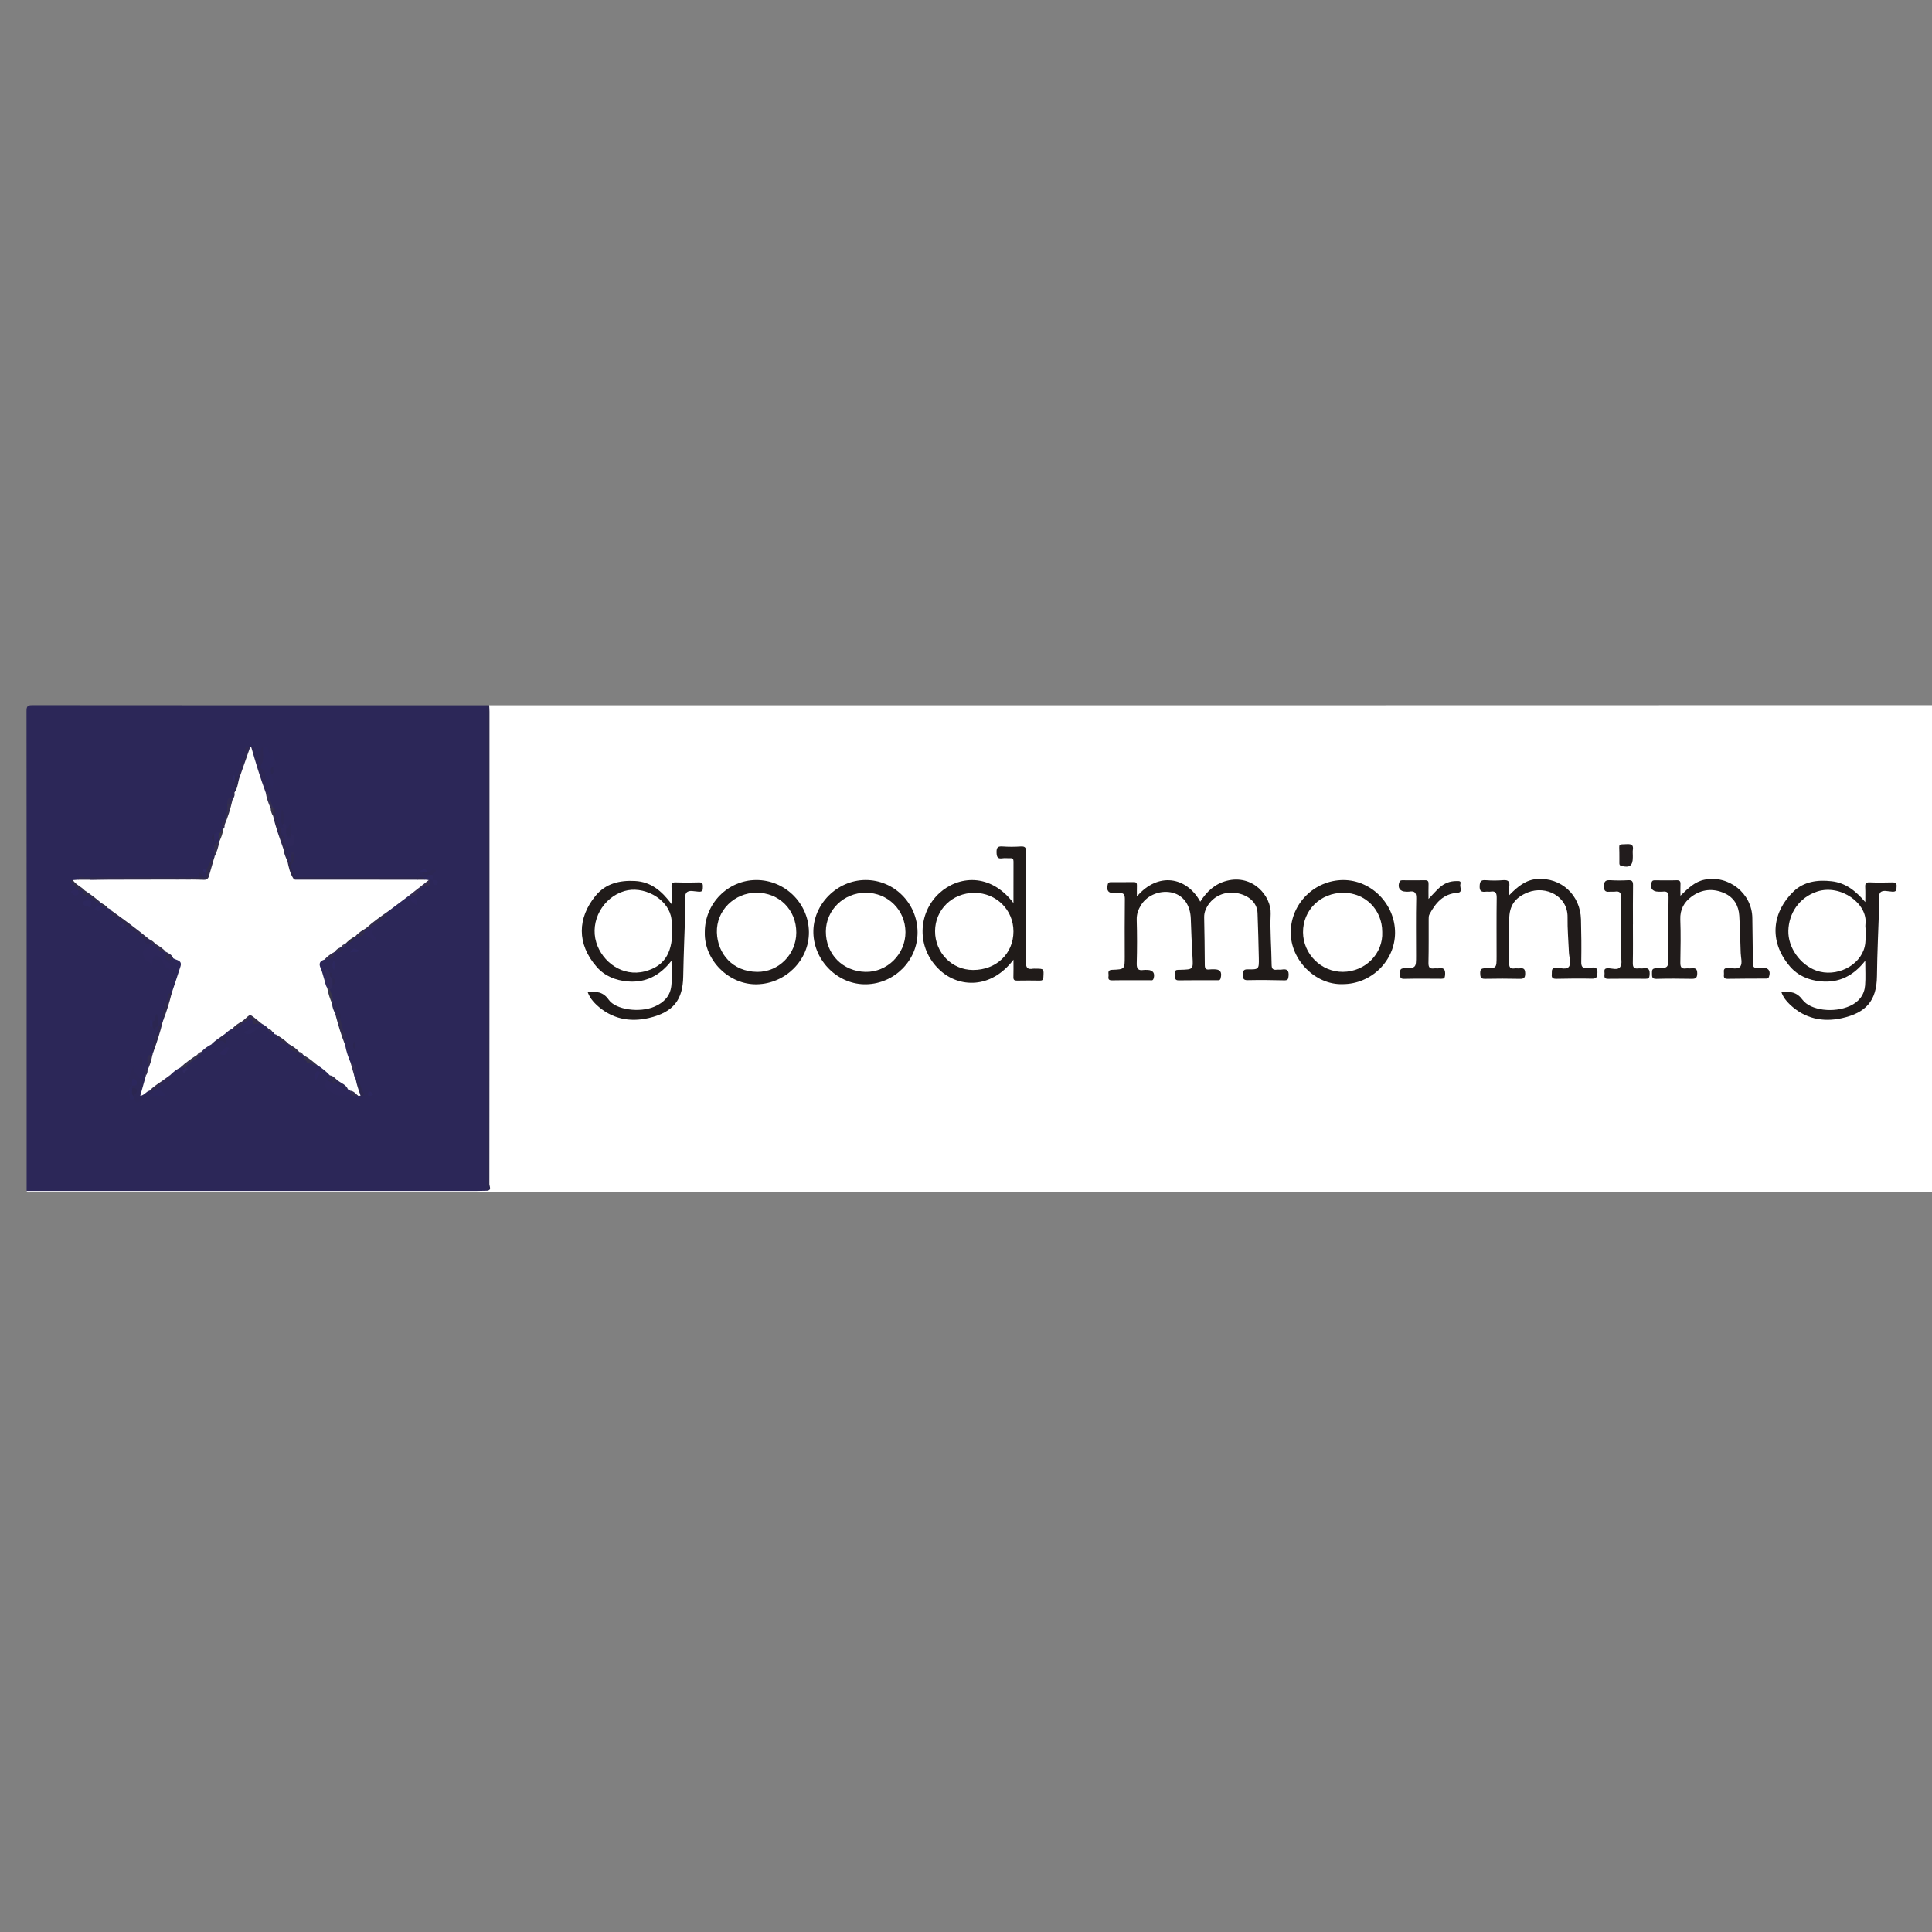 <?xml version="1.0" encoding="iso-8859-1"?>
<!-- Generator: Adobe Illustrator 16.0.3, SVG Export Plug-In . SVG Version: 6.00 Build 0)  -->
<!DOCTYPE svg PUBLIC "-//W3C//DTD SVG 1.1//EN" "http://www.w3.org/Graphics/SVG/1.1/DTD/svg11.dtd">
<svg version="1.1" id="Ebene_1" xmlns="http://www.w3.org/2000/svg" xmlns:xlink="http://www.w3.org/1999/xlink" x="0px" y="0px"
	 width="1000px" height="1000px" viewBox="0 0 1000 1000" style="enable-background:new 0 0 1000 1000;" xml:space="preserve">
<rect x="0" y="0" width="1000" height="1000" fill="#808080" stroke="none"/>
<g>
	<g>
		<path style="fill-rule:evenodd;clip-rule:evenodd;fill:#FFFFFF;" d="M253.211,365.05c254.349,0,508.698,0.006,763.046-0.079
			c2.782-0.001,3.189,0.666,3.188,3.278c-0.084,82.012-0.082,164.024-0.005,246.037c0.003,2.396-0.489,2.891-2.89,2.891
			c-333.369-0.067-666.737-0.063-1000.106-0.104c-0.861,0-2.061,0.748-2.659-0.626c1.711-1.431,3.78-1.065,5.738-1.067
			c24.7-0.025,49.399-0.016,74.1-0.017c50.618,0,101.236,0.002,151.854-0.006c1.877,0,3.77,0.16,5.609-0.353
			c1.003-0.406,1.128-1.277,1.159-2.191c0.044-1.329,0.026-2.659,0.026-3.988c0.001-79.337-0.003-158.673,0.021-238.01
			C252.293,368.87,251.795,366.792,253.211,365.05z"/>
		<path style="fill-rule:evenodd;clip-rule:evenodd;fill:#2C2758;" d="M251.874,616.341c-1.661,0.035-3.321,0.102-4.981,0.102
			c-77.703,0.006-155.405,0.005-233.108,0.005c0-82.802,0.013-165.603-0.063-248.405c-0.002-2.494,0.562-3.058,3.055-3.055
			c78.368,0.076,156.736,0.063,235.104,0.063c0.918,1.161,0.651,2.539,0.651,3.844c0.013,81.205,0.013,162.41-0.002,243.615
			C252.53,613.808,252.839,615.193,251.874,616.341z"/>
		<path style="fill-rule:evenodd;clip-rule:evenodd;fill:#2C2851;" d="M251.874,616.341c0.002-83.764,0.005-167.527,0.007-251.291
			c0.443,0,0.887,0,1.33,0c0.05,1.103,0.145,2.206,0.145,3.309c0.007,81.516,0.013,163.031-0.062,244.547
			C253.294,614.03,254.726,616.217,251.874,616.341z"/>
		<path style="fill-rule:evenodd;clip-rule:evenodd;fill:#201B19;" d="M588.457,464.018c10.951-12.846,25.717-10.214,32.807,2.699
			c3.342-5.286,7.587-9.258,13.739-10.822c13.53-3.439,23.108,7.997,22.7,17.205c-0.386,8.719,0.397,17.486,0.492,26.233
			c0.023,2.082,0.648,2.819,2.651,2.576c0.874-0.106,1.79,0.078,2.652-0.072c2.744-0.477,3.725,0.51,3.463,3.342
			c-0.153,1.654-0.414,2.276-2.224,2.234c-6.312-0.148-12.63-0.227-18.939-0.089c-2.336,0.051-2.463-1.005-2.359-2.786
			c0.093-1.603-0.188-2.872,2.352-2.813c5.804,0.137,5.888-0.055,5.78-5.83c-0.146-7.752-0.385-15.502-0.664-23.25
			c-0.173-4.783-3.554-8.446-9.02-9.996c-7.571-2.146-15.058,1.354-17.901,8.332c-0.512,1.257-0.731,2.52-0.708,3.87
			c0.142,8.196,0.318,16.393,0.328,24.589c0.002,1.923,0.591,2.597,2.439,2.339c0.764-0.106,1.548-0.073,2.322-0.081
			c3.269-0.032,4.245,1.397,3.427,4.666c-0.288,1.149-0.99,0.995-1.725,0.997c-6.647,0.013-13.296-0.062-19.941,0.054
			c-1.942,0.034-1.985-1.054-1.725-2.272c0.242-1.13-1.19-3.188,1.509-3.169c0.332,0.002,0.665-0.001,0.997-0.01
			c6.783-0.188,6.715-0.185,6.327-6.835c-0.38-6.521-0.662-13.049-0.877-19.578c-0.226-6.878-3.594-11.874-9.217-13.415
			c-6.098-1.67-13.145,0.94-16.486,6.234c-1.469,2.328-2.377,4.773-2.289,7.728c0.225,7.527,0.217,15.07,0.007,22.598
			c-0.081,2.874,0.895,3.762,3.551,3.353c0.65-0.1,1.328-0.02,1.992-0.018c2.91,0.007,4.081,1.791,3.135,4.55
			c-0.392,1.141-1.208,0.771-1.883,0.774c-6.536,0.031-13.074-0.062-19.609,0.061c-2.619,0.049-1.646-1.722-1.77-2.926
			c-0.139-1.333-0.285-2.452,1.865-2.527c6.536-0.226,6.521-0.346,6.515-6.854c-0.01-9.861-0.076-19.722,0.054-29.581
			c0.031-2.403-0.503-3.581-3.088-3.172c-0.756,0.12-1.547,0.024-2.323,0.024c-3.224-0.002-4.309-1.588-3.399-4.753
			c0.307-1.069,1.026-1.008,1.776-1.012c3.878-0.021,7.756,0.023,11.633-0.041c1.359-0.022,1.696,0.586,1.649,1.799
			C588.408,460,588.457,461.634,588.457,464.018z"/>
		<path style="fill-rule:evenodd;clip-rule:evenodd;fill:#201B19;" d="M524.569,496.749c-11.657,15.31-28.2,14.485-38.026,5.466
			c-12.489-11.465-11.426-29.675-0.409-39.854c9.729-8.99,26.364-10.814,38.433,5.052c0-7.403-0.021-14.443,0.02-21.483
			c0.008-1.286-0.439-1.791-1.727-1.719c-1.324,0.073-2.683-0.154-3.979,0.047c-2.61,0.405-3.005-0.734-3.062-3.102
			c-0.061-2.563,0.711-3.205,3.147-3.028c3.085,0.224,6.209,0.216,9.295,0.003c2.409-0.167,2.912,0.709,2.901,2.98
			c-0.092,18.936,0.025,37.874-0.144,56.809c-0.027,3.032,0.847,3.972,3.66,3.482c0.431-0.075,0.885-0.009,1.327-0.009
			c4.394,0.002,4.312-0.003,4.058,4.357c-0.088,1.502-0.639,1.833-1.997,1.808c-3.874-0.071-7.752-0.085-11.627-0.007
			c-1.42,0.028-1.953-0.379-1.899-1.855C524.642,502.937,524.569,500.17,524.569,496.749z"/>
		<path style="fill-rule:evenodd;clip-rule:evenodd;fill:#201B1A;" d="M922.075,513.588c4.567-0.574,7.942-0.118,10.913,3.891
			c4.045,5.459,16.173,7.055,24.659,3.141c4.519-2.083,7.352-5.647,7.742-10.648c0.308-3.936,0.063-7.914,0.063-12.693
			c-6.144,7.831-13.607,11.534-22.909,10.679c-6.295-0.578-12.008-2.937-16.152-7.822c-11.391-13.43-8.675-28.467,1.908-38.67
			c5.394-5.199,12.446-6.157,19.752-5.326c7.402,0.841,12.571,5.134,17.422,10.778c0-2.572,0.099-5.15-0.034-7.716
			c-0.091-1.763,0.265-2.575,2.288-2.49c3.871,0.163,7.754,0.123,11.628,0.018c1.641-0.044,2.472,0.245,2.319,2.136
			c-0.121,1.488,0.173,2.796-2.144,2.683c-2.152-0.106-5.1-1.082-6.304,0.458c-1.109,1.417-0.48,4.22-0.555,6.415
			c-0.415,12.282-1.019,24.563-1.158,36.849c-0.146,12.827-5.748,18.949-18.106,21.725c-9.963,2.236-19.242,0.234-26.919-7.028
			C924.669,518.245,923.085,516.323,922.075,513.588z"/>
		<path style="fill-rule:evenodd;clip-rule:evenodd;fill:#201B1A;" d="M304.214,513.593c4.554-0.597,7.984-0.237,10.872,3.879
			c3.624,5.165,16.014,6.88,23.746,3.515c4.876-2.122,8.055-5.493,8.646-10.692c0.455-4.005,0.091-8.103,0.091-13.038
			c-6.105,7.84-13.516,11.501-22.713,10.72c-6.173-0.525-11.852-2.775-15.986-7.497c-10.453-11.938-9.949-25.384-0.619-36.801
			c5.206-6.371,12.444-8.112,20.467-7.676c8.131,0.441,13.693,4.991,18.896,11.981c0-3.759,0.089-6.375-0.033-8.981
			c-0.077-1.668,0.323-2.349,2.167-2.282c3.983,0.144,7.979,0.151,11.962-0.003c1.965-0.076,2.139,0.859,2.086,2.383
			c-0.049,1.398,0.105,2.532-2.024,2.456c-2.234-0.082-5.246-1.146-6.547,0.617c-1.083,1.468-0.35,4.275-0.423,6.489
			c-0.402,12.285-0.944,24.567-1.168,36.855c-0.214,11.801-4.917,18.369-17.754,21.383c-10.084,2.367-19.442,0.402-27.247-6.911
			C306.795,518.266,305.265,516.312,304.214,513.593z"/>
		<path style="fill-rule:evenodd;clip-rule:evenodd;fill:#201B1A;" d="M781.157,463.379c4.367-4.474,8.583-8.015,14.574-8.402
			c12.358-0.801,22.237,8.244,22.581,20.897c0.199,7.306,0.267,14.621,0.144,21.927c-0.041,2.457,0.548,3.496,3.069,3.075
			c0.756-0.126,1.55-0.007,2.321-0.069c1.907-0.152,3.114,0.142,2.987,2.617c-0.105,2.089-0.33,3.207-2.863,3.145
			c-6.087-0.149-12.184-0.062-18.273,0.063c-1.803,0.036-2.729-0.354-2.491-2.347c0.181-1.51-0.599-3.306,2.231-3.323
			c2.326-0.015,5.613,1.193,6.794-0.827c1.023-1.753-0.049-4.719-0.157-7.15c-0.268-6.083-0.794-12.17-0.708-18.249
			c0.155-10.853-11.227-16.531-20.556-12.824c-6.753,2.682-9.632,6.926-9.644,14.073c-0.013,7.422,0.062,14.844-0.049,22.264
			c-0.032,2.182,0.412,3.381,2.876,2.999c0.864-0.134,1.783,0.097,2.65-0.027c2.161-0.308,2.789,0.51,2.795,2.696
			c0.007,2.247-0.74,2.778-2.86,2.73c-5.979-0.135-11.964-0.143-17.942-0.014c-2.237,0.048-2.438-0.969-2.486-2.806
			c-0.053-2.011,0.49-2.652,2.589-2.645c5.889,0.023,5.89-0.083,5.89-6.118c0-10.08-0.082-20.161,0.056-30.24
			c0.033-2.511-0.478-3.778-3.221-3.307c-0.753,0.129-1.556-0.062-2.321,0.022c-2.172,0.238-3.382-0.046-3.281-2.877
			c0.088-2.522,0.727-3.246,3.189-3.065c2.974,0.219,5.994,0.243,8.962-0.017c2.77-0.242,3.515,0.84,3.174,3.367
			C781.016,460.209,781.157,461.511,781.157,463.379z"/>
		<path style="fill-rule:evenodd;clip-rule:evenodd;fill:#201B1A;" d="M869.794,463.632c4.06-3.904,7.412-7.267,12.472-8.294
			c12.5-2.538,24.627,7.11,24.739,19.852c0.067,7.647,0.271,15.293,0.225,22.939c-0.013,2.143,0.422,3.139,2.715,2.729
			c0.751-0.135,1.548-0.025,2.323-0.023c3.13,0.006,4.357,1.793,3.355,4.725c-0.354,1.035-1.105,0.941-1.845,0.946
			c-6.539,0.046-13.079,0.005-19.616,0.134c-2.185,0.044-1.917-1.304-1.842-2.605c0.073-1.27-0.688-2.919,1.805-3.006
			c2.328-0.081,5.507,1.044,6.768-0.926c1.045-1.631,0.175-4.509,0.095-6.833c-0.218-6.419-0.365-12.843-0.734-19.253
			c-0.301-5.22-2.754-9.427-7.513-11.613c-5.914-2.718-11.896-2.234-17.207,1.703c-3.876,2.873-6.011,6.676-5.813,11.843
			c0.283,7.415,0.139,14.851,0.021,22.275c-0.035,2.233,0.505,3.369,2.932,3.032c0.87-0.121,1.779,0.058,2.656-0.035
			c2.017-0.215,3.193-0.005,3.16,2.664c-0.033,2.582-1.095,2.789-3.168,2.752c-5.983-0.106-11.974-0.155-17.954,0.024
			c-2.479,0.074-2.257-1.267-2.299-2.894c-0.042-1.63,0.034-2.568,2.205-2.585c6.304-0.049,6.306-0.174,6.306-6.492
			c0.002-10.086-0.086-20.173,0.06-30.258c0.035-2.434-0.756-3.203-3.02-2.916c-0.763,0.097-1.549,0.017-2.324,0.016
			c-3.115-0.006-4.503-2.095-3.38-4.977c0.384-0.984,1.123-0.903,1.885-0.903c3.658,0.001,7.318,0.102,10.972-0.022
			c1.683-0.058,2.129,0.565,2.044,2.103C869.722,459.459,869.794,461.193,869.794,463.632z"/>
		<path style="fill-rule:evenodd;clip-rule:evenodd;fill:#201B19;" d="M694.895,509.388c-13.971,0.436-26.873-12.415-26.814-26.824
			c0.062-14.904,12.331-26.976,27.139-27.043c14.591-0.066,26.908,12.501,26.861,27.298
			C722.035,497.377,709.739,509.393,694.895,509.388z"/>
		<path style="fill-rule:evenodd;clip-rule:evenodd;fill:#201B1A;" d="M364.808,482.558c-0.063-14.832,11.896-26.987,26.61-27.049
			c14.854-0.063,27.143,12.055,27.285,26.902c0.14,14.601-12.142,26.696-26.83,27.048
			C377.279,509.811,364.397,496.908,364.808,482.558z"/>
		<path style="fill-rule:evenodd;clip-rule:evenodd;fill:#201B1A;" d="M474.928,482.535c0.067,14.617-11.955,26.564-26.485,26.92
			c-14.505,0.356-27.134-11.909-27.441-26.65c-0.304-14.621,12.154-27.214,26.904-27.303
			C462.743,455.413,474.859,467.534,474.928,482.535z"/>
		<path style="fill-rule:evenodd;clip-rule:evenodd;fill:#211C1B;" d="M739.394,465.29c2.245-2.336,3.816-4.129,5.556-5.742
			c2.488-2.308,5.477-3.53,8.912-3.499c1.06,0.01,2.581-0.252,2.025,1.568c-0.467,1.526,1.516,4.272-1.527,4.492
			c-7.368,0.531-11.264,5.229-14.44,11.088c-0.473,0.873-0.438,1.669-0.441,2.527c-0.024,7.536,0.068,15.075-0.109,22.607
			c-0.057,2.391,0.68,3.222,2.971,2.91c0.76-0.104,1.568,0.104,2.318-0.031c3.009-0.542,3.51,0.962,3.313,3.55
			c-0.113,1.491-0.567,1.855-1.955,1.846c-6.428-0.046-12.857-0.098-19.282,0.046c-2.411,0.054-1.946-1.4-2.012-2.805
			c-0.071-1.539-0.151-2.628,2.099-2.672c6.146-0.118,6.141-0.25,6.14-6.566c-0.001-9.864-0.138-19.731,0.084-29.59
			c0.068-3.031-0.855-3.984-3.681-3.502c-0.539,0.092-1.106,0.009-1.661,0.008c-3.1-0.002-4.505-2.14-3.358-4.987
			c0.398-0.991,1.157-0.898,1.903-0.9c3.769-0.01,7.538,0.077,11.304-0.013c1.516-0.036,1.906,0.56,1.862,1.936
			C739.342,459.834,739.394,462.112,739.394,465.29z"/>
		<path style="fill-rule:evenodd;clip-rule:evenodd;fill:#211C1A;" d="M845.197,478.482c0,6.647,0.085,13.295-0.05,19.939
			c-0.043,2.164,0.544,3.109,2.771,2.831c0.872-0.109,1.795,0.121,2.651-0.037c3.054-0.564,3.443,1.027,3.259,3.544
			c-0.108,1.478-0.597,1.86-1.978,1.851c-6.536-0.043-13.073-0.052-19.608,0.023c-2.252,0.026-1.759-1.505-1.723-2.727
			c0.034-1.149-0.689-2.698,1.66-2.733c2.158-0.032,5.035,1.13,6.327-0.532c1.396-1.794,0.46-4.691,0.472-7.102
			c0.049-9.638-0.063-19.277,0.078-28.913c0.037-2.491-0.668-3.491-3.162-3.113c-0.758,0.115-1.553-0.032-2.322,0.033
			c-2.06,0.172-3.423,0.114-3.387-2.804c0.035-2.855,1.125-3.265,3.509-3.132c2.982,0.166,5.988,0.171,8.969-0.007
			c2.082-0.125,2.633,0.581,2.599,2.607c-0.117,6.755-0.045,13.514-0.045,20.272C845.21,478.482,845.203,478.482,845.197,478.482z"
			/>
		<path style="fill-rule:evenodd;clip-rule:evenodd;fill:#221C1D;" d="M845.143,442.808c-0.001,0.331-0.001,0.661-0.001,0.992
			c-0.001,4.295-1.678,5.502-5.909,4.397c-1.042-0.272-1.068-0.833-1.05-1.669c0.039-1.763-0.027-3.527-0.009-5.29
			c0.044-4.458-1.018-4.162,4.121-4.306c2.313-0.065,3.225,0.568,2.873,2.904C845.021,440.806,845.143,441.816,845.143,442.808z"/>
		<path style="fill-rule:evenodd;clip-rule:evenodd;fill:#FFFFFF;" d="M78.905,545.93c0.174-0.119,0.213-0.273,0.117-0.462
			c1.038-5.824,2.91-11.39,5.236-16.813l0.165-0.123l-0.044-0.201c0.849-4.986,2.187-9.819,4.497-14.349
			c1.52-4.573,3.106-9.127,4.537-13.729c1.033-3.319-2.12-3.166-3.759-4.247c-1.491-0.606-2.518-1.89-3.901-2.654
			c-0.25-0.151-0.482-0.324-0.708-0.506c-1.542-1.314-3.181-2.498-4.836-3.662c-0.911-0.706-1.753-1.503-2.768-2.075
			c-0.378-0.246-0.73-0.523-1.078-0.81c-4.959-3.974-10.025-7.804-15.156-11.552c-1.313-0.959-2.775-1.823-3.521-3.396
			c-0.396-0.739-1.082-1.059-1.84-1.276c-1.34-0.646-2.53-1.487-3.455-2.671l0.031,0.033c-3.206-1.792-6.115-4-8.907-6.37
			c-2.079-1.676-5.067-2.4-5.772-5.514c0.881-0.063,1.762-0.126,2.643-0.189c2.01-0.984,4.159-0.338,6.238-0.528
			c17.156,0.001,34.311,0,51.46,0c2.317,0.092,4.64-0.217,6.953-0.094c1.735,0.092,2.282-0.708,2.625-2.24
			c0.697-3.113,1.688-6.145,3.333-8.917l-0.028,0.049c0.454-2.826,0.737-5.707,2.574-8.092l0.022-0.063
			c0.148-2.244,0.901-4.328,1.694-6.401c0.317-0.773,0.254-1.622,0.476-2.414c2.25-3.807,2.336-8.297,3.881-12.328
			c0.932-1.254,1.239-2.725,1.46-4.227c1.669-2.666,0.897-6.042,2.537-8.716c1.603-3.737,2.585-7.685,3.873-11.527
			c0.46-1.373,0.582-2.826,2.121-3.494c0.107,0.133,0.224,0.144,0.353,0.031c2.096,2.289,2.081,5.439,3.189,8.133
			c2.05,4.983,3.346,10.27,4.94,15.435c0.713,2.756,1.18,5.591,2.551,8.142c0.481,1.432,0.981,2.857,1.408,4.309
			c0.408,3.423,2.028,6.466,3.068,9.689c0.778,2.413,1.615,4.806,2.218,7.271c-0.053,2.301,1.367,4.113,2.063,6.167
			c0.492,2.571,1.546,4.987,2.086,7.542c0.211,1,0.797,1.51,1.757,1.692c21.009,0.125,42.012,0.018,63.013,0.054
			c1.249,0.069,2.546-0.21,3.703,0.52c0.229,0,0.458-0.001,0.687-0.002c0.465-0.198,0.929-0.3,1.382,0.029
			c0.156,0.459,0.1,0.95-0.292,1.188c-3.436,2.09-6.102,5.282-9.87,6.893c-3.509,2.643-7.017,5.286-10.525,7.928
			c-3.378,3.599-7.473,6.335-11.287,9.412c-0.24,0.198-0.501,0.364-0.777,0.506c-2.045,0.7-3.107,3.002-5.392,3.31l0.044-0.051
			c-1.399,1.86-3.441,2.885-5.332,4.107l0.036-0.064c-0.308,0.835-1.368,0.903-1.722,1.693c-0.22,0.382-0.531,0.674-0.887,0.927
			c-0.845,0.609-1.804,0.999-2.744,1.424l0.038-0.034c-1.271,2.049-3.278,3.126-5.383,4.076c-2.378,0.688-3.065,2.025-1.966,4.382
			c0.726,1.559,1.085,3.288,1.608,4.94c1.893,1.297,1.707,3.523,2.404,5.356c0.462,2.78,1.408,5.403,2.58,7.954
			c0.071,1.9,1.147,3.49,1.637,5.262c1.505,5.441,3.39,10.778,4.461,16.338c0.532,3.124,1.554,6.097,2.778,9.007
			c1.888,2.095,2.028,4.68,2.053,7.298c0.21,0.442,0.421,0.886,0.632,1.328c1.993,2.522,2.255,5.561,2.559,8.586
			c-0.421,0.022-0.841,0.045-1.262,0.068c-1.455-0.654-2.88-1.36-4.178-2.3c-0.641-0.045-1.125-0.382-1.558-0.818
			c-1.515-1.723-3.501-2.872-5.253-4.305c-1.337-0.936-2.616-1.941-3.691-3.182c-1.933-2.093-4.142-3.846-6.562-5.338
			c-2.455-0.986-4.485-2.658-6.653-4.107c-0.359-0.241-0.691-0.517-1.013-0.805c-0.524-0.478-1.101-0.885-1.709-1.251
			c-0.249-0.154-0.472-0.339-0.677-0.545c-1.501-1.381-3.273-2.46-4.547-4.092l0.027,0.034c-2.691-1.124-4.749-3.095-6.788-5.089
			c-1.111,0.089-1.051-1.318-1.938-1.517c-0.832-0.3-1.626-0.649-2.006-1.539c-0.92-1.045-2.032-1.828-3.291-2.41
			c-0.947-0.571-2.157-0.744-2.926-1.524c-2.306-2.339-4.402-1.949-6.468,0.27c-0.239,0.198-0.502,0.358-0.779,0.497
			c-2.002,0.781-3.168,2.871-5.326,3.409c-1.557,0.522-2.643,1.713-3.861,2.717c-1.725,2.469-4.241,3.909-6.826,5.262
			c-1.962,0.951-3.658,2.267-5.195,3.799c-0.333,0.919-1.474,1.036-1.872,1.891c-3.023,2.045-5.613,4.708-8.964,6.281
			c-1.96,0.936-3.632,2.263-5.154,3.792c-0.769,1.609-2.264,2.447-3.629,3.426c-2.634,1.417-4.625,3.665-6.994,5.427
			c-1.543,0.978-3.339,3.037-4.835,2.035c-1.757-1.176,0.091-3.374,0.472-5.091c0.423-1.906,0.949-3.807,1.772-5.599
			c0.695-0.732,0.48-1.943,1.353-2.583l-0.013,0.019C77.307,551.336,76.661,548.171,78.905,545.93z"/>
		<path style="fill-rule:evenodd;clip-rule:evenodd;fill:#2C275A;" d="M140.158,400.952c1.048,1.981,2.016,3.972,0.775,6.576
			c-1.012-1.179-0.955-2.76-2.397-3.271c-1.1,0.686,0.996,2.009-0.383,2.694c-1.851-0.365-1.483-1.949-1.562-3.126
			c-0.119-1.797-0.326-3.488-1.584-4.899c-0.695-0.779-1.194-1.876-0.702-2.738c1.771-3.101,0.783-6.661,1.847-9.853
			c0.84,0.075,2.015-0.318,2.377,0.606c0.522,1.333-0.123,3.577,2.625,2.599c0.108,0.625,0.295,1.248,0.31,1.875
			c0.042,1.852,0.015,3.706,0.016,5.559C140.24,398.034,141.362,399.879,140.158,400.952z"/>
		<path style="fill-rule:evenodd;clip-rule:evenodd;fill:#2D275A;" d="M85.619,496.059c0.055,0.749-0.123,1.71,0.892,1.886
			c2.408,0.417,1.749,2.026,1.522,3.767c-1.739-0.581-3.078-1.739-3.514-3.154c-0.653-2.119-1.908-3.973-3.805-3.875
			c-1.964,0.102-1.627,2.708-2.236,5.233c-0.712-2.5-2.931-2.321-3.588-3.763c-0.909-1.993-1.863-4.225,1-5.695
			c0.721-0.371,1.785-0.495,1.747-1.692c0.333-0.4,0.775-0.53,1.275-0.511c0.307,0.069,0.592,0.195,0.853,0.374
			c1.982,1.355,3.528,3.367,5.994,4.001l-0.034-0.032C86.396,493.772,86.688,494.937,85.619,496.059z"/>
		<path style="fill-rule:evenodd;clip-rule:evenodd;fill:#2C2756;" d="M75.565,556.584c-0.979,3.486-1.959,6.974-2.997,10.665
			c2.115-0.339,3.053-2.265,4.8-2.744c0.465-0.167,0.932-0.325,1.44-0.25c2.5,2.136-0.667,2.031-1.178,2.978
			c-2.896-0.872-3.641,2.219-5.609,3.128c-1.674,0.773-1.883-0.145-2.372-1.136c-0.567-0.567-1.074-1.162-0.944-2.052
			c0.768-1.471,1.665-2.959-0.611-3.964c-0.183-0.479-0.15-0.919,0.229-1.298l-0.002,0.002c0.312-0.3,0.652-0.571,0.957-0.878
			c0.305-0.309,0.609-0.768,0.092-1.028c-0.4-0.202-0.69,0.381-1.054,0.572c-2.429-0.795-1.532-3.011-1.106-4.135
			c0.588-1.555,1.054-3.171,1.912-4.945c-0.415,3.427,1.873,5.253,4.044,7.368c0.892-0.64,0.222-2.604,1.786-2.945
			C75.256,556.05,75.46,556.271,75.565,556.584z"/>
		<path style="fill-rule:evenodd;clip-rule:evenodd;fill:#302B4C;" d="M110.995,443.586c-0.956,3.326-1.903,6.655-2.872,9.977
			c-0.388,1.329-1.269,1.91-2.688,1.84c-2.18-0.107-4.366-0.106-6.55-0.15c-17.5-0.092-35-0.292-52.499,0.1
			c-2,0.004-4,0.008-5.999,0.012c0.685-2.066,2.432-1.149,3.68-1.153c19.609-0.065,39.218-0.052,58.827-0.056
			c0.893-0.646,1.784-0.497,2.674,0.008c1.381-0.063,1.338-1.043,1.303-2.02c-0.448-0.657-0.545-1.312,0.022-1.958
			c0.896-1.847,1.855-3.666,2.653-5.553C109.861,443.89,110.256,443.584,110.995,443.586z"/>
		<path style="fill-rule:evenodd;clip-rule:evenodd;fill:#2D274C;" d="M219.955,455.357c-1.118-0.001-2.236-0.003-3.354-0.005
			c-1.414-0.388-2.858-0.183-4.286-0.185c-18.897-0.016-37.795-0.007-56.692-0.02c-1.207-0.001-2.432,0.185-3.622-0.193
			c-1.916-2.816-2.561-6.075-3.249-9.318c-0.336-0.602-0.403-1.157,0.279-1.579c1.125,0.071,1.214,1.184,1.809,1.791
			c0.356,0.564-0.035,1.115-0.036,1.674c-0.313,2.178,1.379,3.789,1.666,5.873c0.188,1.369,2.087,0.743,3.212,0.745
			c20.313,0.039,40.625,0.019,60.938,0.068C217.777,454.211,219.391,453.417,219.955,455.357z"/>
		<path style="fill-rule:evenodd;clip-rule:evenodd;fill:#2D2754;" d="M136.152,386.334c-0.363,3.315,0.956,6.823-1.157,9.954
			c-0.2,0.296-0.181,1.128,0.012,1.242c3.676,2.158,1.951,5.921,2.726,8.927c0.048,0.188,0.275,0.33,0.419,0.493
			c0.634,1.03,0.743,2.163,0.66,3.334c-0.426,0.381-0.849,0.384-1.268-0.012c-2.9-7.838-5.302-15.834-7.587-23.868
			c1.543-0.237,2.403,0.369,2.19,1.982c-0.281,2.125,0.642,3.554,2.38,4.596C135.628,390.902,133.852,388.121,136.152,386.334z"/>
		<path style="fill-rule:evenodd;clip-rule:evenodd;fill:#2D275A;" d="M180.093,563.831c0.431,0.246,0.862,0.493,1.292,0.739
			c0.165,0.16,0.211,0.312,0.142,0.454c-0.068,0.137-0.132,0.206-0.193,0.206c-1.558,2.356-3.746,1.883-6.123,1.718
			c-2.507-0.174-3.789-2.089-5.712-3.04c-2.306-1.14-0.229-3.373-1.03-4.933c0.316,0.091,0.632,0.183,0.948,0.273
			c1.103-0.793,1.909,0.36,2.882,0.43c0.444,0.058,0.885,0.13,1.324,0.222C176.205,560.511,177.247,563.651,180.093,563.831z"/>
		<path style="fill-rule:evenodd;clip-rule:evenodd;fill:#2F294D;" d="M57.686,471.353c6.588,4.688,13.102,9.473,19.33,14.636
			c-0.566,2.063-1.35,0.392-2.052,0.119c-0.33-0.017-0.857,0.092-0.96-0.07c-2.365-3.703-6.869-4.77-9.688-7.897l-0.013-0.012
			c-1.523-1.172-2.891-2.892-4.608-3.378C57.518,474.134,57.673,472.875,57.686,471.353z"/>
		<path style="fill-rule:evenodd;clip-rule:evenodd;fill:#2E285A;" d="M146.796,426.234c1.788,0.217,1.205,1.625,1.341,2.67
			c0.944,0.961,0.768,2.25,1.005,3.407c0.168,0.727,0.404,1.122,0.924,0.178c0.171-0.372,0.378-0.707,0.726-0.932
			c2.667,1.294,1.339,3.739,1.112,5.445c-0.172,1.297-2.466,0.792-3.781,1.207c-2.228-0.87-1.844-2.965-2.22-4.705
			c0.078-1.036-0.554-1.851-0.879-2.764c-0.16-0.688-0.067-1.315,0.443-1.842c1.738-0.161,1.036-1.135,0.667-1.998
			C145.875,426.202,146.2,426.084,146.796,426.234z"/>
		<path style="fill-rule:evenodd;clip-rule:evenodd;fill:#2E2850;" d="M145.468,428.9c0.007,0.665,0.014,1.33,0.021,1.995
			c0.484,0.636,0.643,1.484,1.305,2.003c-0.056,1.896,0.072,3.746,1.33,5.313c0.006,0.665,0.012,1.33,0.017,1.995
			c-0.761,0.435-0.974-0.337-1.401-0.638c-1.941-5.646-4.027-11.247-5.349-17.086c-0.209-1.265-0.622-2.515-0.272-3.82
			c0.123-0.139,0.248-0.278,0.372-0.417c0.911,0.116,1.5,0.695,1.272,1.542c-0.879,3.267,1.892,5.733,1.857,8.803
			C144.62,428.689,145.173,428.796,145.468,428.9z"/>
		<path style="fill-rule:evenodd;clip-rule:evenodd;fill:#302A5B;" d="M169.375,511.34c-1.075-1.612-1.191-3.549-1.801-5.318
			c2.034-1.104-0.946-3.635,1.549-4.509c0.421,0.488,1.021,1.181,1.62,1.874c0.899,0.659,0.409,2.013,1.331,2.661l-0.003-0.004
			c0.893,1.329,0.89,2.658,0.007,3.99c-0.587,0.565-0.084,1.85-1.313,1.993C170.158,512.089,169.744,511.759,169.375,511.34z"/>
		<path style="fill-rule:evenodd;clip-rule:evenodd;fill:#2D275B;" d="M194.68,478.145c-0.094,1.005,0.85,1.136,1.493,1.688
			c-0.55,0.231-1.046,0.38-1.481,0.634c-1.769,1.028-3.256,2.142-0.913,4.103c0.739,0.619,1.313,1.536,0.501,2.237
			c-0.792,0.685-1.344-0.475-1.791-0.94c-1.228-1.279-4.021-0.991-3.784-3.728c-0.047-0.59,0.311-1.039,0.533-1.535l-0.028,0.039
			c1.391-0.355,2.52-1.168,3.56-2.107C193.351,478.011,193.874,477.461,194.68,478.145z"/>
		<path style="fill-rule:evenodd;clip-rule:evenodd;fill:#2F2951;" d="M129.605,386.374c-1.791,5.117-3.582,10.234-5.373,15.352
			c-0.456-0.102-0.949,0.349-1.381-0.094c1.474-2.962,0.943-6.615,3.289-9.303c0.826-0.947,0.814-2.279,0.694-3.497
			C126.622,386.68,127.69,386.074,129.605,386.374z"/>
		<path style="fill-rule:evenodd;clip-rule:evenodd;fill:#312C4E;" d="M178.656,540.932c-2.147-5.284-3.678-10.764-5.154-16.261
			c2.609-0.809,1.614,1.862,2.564,2.655c0.727,2.726,1.308,5.503,2.232,8.16C178.939,537.329,178.605,539.115,178.656,540.932z"/>
		<path style="fill-rule:evenodd;clip-rule:evenodd;fill:#2E284E;" d="M84.258,528.655c-1.341,5.729-3.201,11.299-5.236,16.813
			c-0.623-3.701,0.665-7.039,2.13-10.283c0.593-1.313,0.336-2.58,0.473-3.866l-0.002,0.002
			C83.529,531.448,82.367,528.542,84.258,528.655z"/>
		<path style="fill-rule:evenodd;clip-rule:evenodd;fill:#2F2A4D;" d="M88.875,513.982c-1.182,4.883-2.639,9.678-4.497,14.349
			c-1.126-4.972,2.011-9.082,2.799-13.67C87.299,513.946,88.234,514.048,88.875,513.982z"/>
		<path style="fill-rule:evenodd;clip-rule:evenodd;fill:#2C275B;" d="M77.631,567.232c-0.517-1.369,2.36-1.005,1.343-2.629
			c0.586-1.014,1.115-2.136,2.628-1.373c1.426,0.929,2.764,1.947,4.348,4.002C82.666,567.232,80.148,567.232,77.631,567.232z"/>
		<path style="fill-rule:evenodd;clip-rule:evenodd;fill:#352D50;" d="M211.863,463.466c3.344-2.636,6.689-5.272,10.034-7.908
			c0.222-0.239,0.462-0.259,0.722-0.063c-0.154,1.394,0.778,3.205-2.17,3.082c-1.519-0.063-3.627,1.925-4.047,2.955
			C215.33,464.158,213.542,463.306,211.863,463.466z"/>
		<path style="fill-rule:evenodd;clip-rule:evenodd;fill:#312C4B;" d="M194.68,478.145c-2.075,0.281-2.783,3.558-5.47,2.498
			c3.795-3.407,7.937-6.36,12.128-9.248C200.017,474.531,197.235,476.226,194.68,478.145z"/>
		<path style="fill-rule:evenodd;clip-rule:evenodd;fill:#332D4B;" d="M125.44,528.574c5.077-4.061,2.554-4.626,10.138,1.382
			c-1.58,0.01-3.16,0.02-4.74,0.029c-0.774-1.039-1.58-1.728-2.979-0.856C127,529.662,125.985,529.885,125.44,528.574z"/>
		<path style="fill-rule:evenodd;clip-rule:evenodd;fill:#2C2752;" d="M176.066,527.326c-1.145-0.605-0.9-2.551-2.564-2.655
			c-0.766-1.612-1.559-3.216-1.529-5.068c-0.194-0.55-0.337-1.096,0.121-1.597C174.195,520.781,176.933,523.285,176.066,527.326z"/>
		<path style="fill-rule:evenodd;clip-rule:evenodd;fill:#2D285B;" d="M135.094,531.513c-3.168,0.299-4.642,6.077-9.187,2.778
			C129.142,533.423,131.504,530.723,135.094,531.513z"/>
		<path style="fill-rule:evenodd;clip-rule:evenodd;fill:#2C2751;" d="M109.392,540.586c2.005-2.104,4.47-3.612,6.826-5.262
			c-0.011,1.701,1.359,3.153,0.852,5.49c-1.328-2.695-3.024-2.525-4.634-1.003C111.477,540.719,110.482,540.637,109.392,540.586z"/>
		<path style="fill-rule:evenodd;clip-rule:evenodd;fill:#342F4E;" d="M120.269,414.277c-0.967,4.355-2.287,8.598-4.029,12.708
			c-0.655-0.684-0.564-1.388-0.056-2.103c0.656-2.837,1.889-5.583,1.365-8.608C118.604,415.812,118.042,413.145,120.269,414.277z"/>
		<path style="fill-rule:evenodd;clip-rule:evenodd;fill:#302C4C;" d="M43.728,460.815c3.039,2.023,5.995,4.155,8.695,6.623
			c-2.956,0.374-4.182-2.49-6.436-3.45c-1.398-0.596-3.537-0.607-2.995-3.116C43.215,460.562,43.461,460.556,43.728,460.815z"/>
		<path style="fill-rule:evenodd;clip-rule:evenodd;fill:#2D275C;" d="M125.44,528.574c0.836,0.569,1.644,0.446,2.363-0.182
			c2.407-2.1,3.109-1.006,3.035,1.593c-1.229-0.096-2.281,0.13-3.174,1.144c-0.42,0.477-0.901,1.518-1.758,0.988
			c-0.686-0.424-0.315-1.392-0.385-2.123c-0.402-0.462-0.398-0.94-0.056-1.432L125.44,528.574z"/>
		<path style="fill-rule:evenodd;clip-rule:evenodd;fill:#2C274E;" d="M186.678,567.15c-1.018-2.813-2.047-5.622-2.559-8.586
			c0.498-0.152,0.866-0.377,1.309,0.326c1.288,2.041,1.167,4.594,2.663,6.604C188.892,566.569,188.173,567.45,186.678,567.15z"/>
		<path style="fill-rule:evenodd;clip-rule:evenodd;fill:#2B2651;" d="M78.968,528.662c2.288-0.289,0.608-2.751,2.247-3.866
			c0.75,2.287,0.25,4.443,0.408,6.524l0.002-0.002c-1.396-0.01-1.213,1.179-1.575,2.263c-0.424-0.881-0.758-1.573-1.092-2.266
			C78.258,530.429,78.171,529.544,78.968,528.662z"/>
		<path style="fill-rule:evenodd;clip-rule:evenodd;fill:#36334C;" d="M93.361,552.557c2.673-2.554,5.698-4.643,8.786-6.65
			c0.286-0.251,0.552-0.23,0.797,0.061c-0.494,2.115-2.577,2.449-3.977,3.55c-1.092,0.859-2.404,1.522-2.733,3.063l0.01,0.001
			C95.283,552.573,94.322,552.565,93.361,552.557z"/>
		<path style="fill-rule:evenodd;clip-rule:evenodd;fill:#2C2754;" d="M150.793,431.558c-0.001,0.442-0.003,0.885-0.004,1.327
			c-0.664,0.535-1.329,0.578-1.996,0.005c-1.2-1.167-0.447-2.655-0.655-3.985c1.555,0.013,1.091-1.685,2.075-2.608
			C151.199,428.139,150.622,429.903,150.793,431.558z"/>
		<path style="fill-rule:evenodd;clip-rule:evenodd;fill:#2C274F;" d="M122.852,401.631c0.469-0.09,0.975-0.737,1.381,0.094
			c-1.201,2.74-0.925,5.988-2.912,8.457c-1.394-0.603,0.11-0.855,0.155-1.283c0.006-1.542,0.012-3.084,0.019-4.625
			c-0.493-0.887-0.56-1.765,0.054-2.629C121.984,401.696,122.425,402.39,122.852,401.631z"/>
		<path style="fill-rule:evenodd;clip-rule:evenodd;fill:#332D50;" d="M78.905,545.93c-0.493,2.801-1.33,5.492-2.573,8.053
			c-0.008-1.833,0.089-3.674-0.052-5.497C76.123,546.46,76.989,545.713,78.905,545.93z"/>
		<path style="fill-rule:evenodd;clip-rule:evenodd;fill:#2C2754;" d="M156.904,545.912c0.215,0.183,0.43,0.364,0.645,0.546
			c0.403,0.733,0.522,1.454-0.094,2.142c-1.6,0.321-2.83-0.805-4.188-1.252c-2.224-0.731,0.671-1.735,0.182-2.719
			c0.458-0.44,0.958-0.35,1.469-0.117l-0.022-0.044C155.264,545.367,156.194,545.487,156.904,545.912z"/>
		<path style="fill-rule:evenodd;clip-rule:evenodd;fill:#2D285D;" d="M47.186,467.521c0.252,1.28-0.816,2.269-1.369,1.852
			c-0.869-0.655-2.698-0.079-2.684-1.834c0.014-1.701,1.357-1.321,2.373-1.393C46.537,466.073,47.569,466.032,47.186,467.521z"/>
		<path style="fill-rule:evenodd;clip-rule:evenodd;fill:#2D275C;" d="M114.036,545.703c-0.151-1.122,0.563-1.469,0.995-1.862
			c0.84-0.766,1.418-2.114,2.937-1.72c0.529,0.137,0.708,0.584,0.343,0.979c-0.974,1.053-0.708,3.541-3.226,2.836
			C114.773,545.848,114.453,545.794,114.036,545.703z"/>
		<path style="fill-rule:evenodd;clip-rule:evenodd;fill:#2C285C;" d="M68.323,561.911c0.002,0.446,0.004,0.892,0.007,1.337
			c1.157,1.176,0.641,2.624,0.654,3.987c0.222,0.663,0.443,1.326,0.665,1.989c-0.83-0.46-2.646,0.251-2.527-0.553
			C67.458,566.423,65.481,563.683,68.323,561.911z"/>
		<path style="fill-rule:evenodd;clip-rule:evenodd;fill:#302A4E;" d="M85.619,496.059c0.035-1.154,0.071-2.309,0.106-3.462
			c1.547,0.863,3.292,1.498,3.928,3.41C88.321,497.033,86.982,497.488,85.619,496.059z"/>
		<path style="fill-rule:evenodd;clip-rule:evenodd;fill:#2C2754;" d="M221.282,451.505c1.415-0.218,2.394-2.161,4.259-0.963
			c0.302,1.276-2.021,0.933-1.592,2.299c-0.662,0.527-1.325,0.57-1.991,0.007c-1.165-0.303-2.893,0.8-3.325-1.331
			C219.511,450.699,220.395,450.848,221.282,451.505z"/>
		<path style="fill-rule:evenodd;clip-rule:evenodd;fill:#353051;" d="M137.545,410.272c0.422,0.004,0.845,0.008,1.268,0.012
			c0.892,2.654,1.274,5.479,2.678,7.96c0,0-0.063,0.026-0.063,0.026c-0.443,0.384-0.894,0.38-1.351,0.024
			C138.892,415.729,137.984,413.074,137.545,410.272z"/>
		<path style="fill-rule:evenodd;clip-rule:evenodd;fill:#312B53;" d="M121.477,408.899c-0.051,0.428-0.103,0.856-0.155,1.283
			c0.454,1.572-0.398,2.809-1.053,4.095c-0.915,0.01-1.378,0.467-1.399,1.387c-0.025,1.087-0.693,0.812-1.32,0.61
			c0.078-1.586-0.036-3.06,2.112-3.731C121.022,412.117,119.231,409.36,121.477,408.899z"/>
		<path style="fill-rule:evenodd;clip-rule:evenodd;fill:#353050;" d="M113.541,435.543c-0.475,2.819-1.338,5.515-2.574,8.092
			c-0.039-0.709-0.077-1.418-0.116-2.128c-0.767-1.33-0.795-2.651,0.039-3.965C111.745,436.837,112.25,435.67,113.541,435.543z"/>
		<path style="fill-rule:evenodd;clip-rule:evenodd;fill:#312D49;" d="M43.728,460.815c-0.245,0.019-0.489,0.038-0.735,0.057
			c-0.864-0.023-1.727-0.047-2.589-0.07l0.003,0.003c-1.063-1.289-2.077-2.624-3.207-3.852c-0.898-0.975-0.531-1.281,0.544-1.399
			C39.197,457.924,41.944,458.823,43.728,460.815z"/>
		<path style="fill-rule:evenodd;clip-rule:evenodd;fill:#34314B;" d="M157.454,548.6c0.031-0.714,0.063-1.428,0.094-2.142
			c2.487,1.223,4.515,3.075,6.624,4.817c-2.01,0.425-3.409-1.605-5.38-1.342C158.336,549.498,157.834,549.109,157.454,548.6
			L157.454,548.6z"/>
		<path style="fill-rule:evenodd;clip-rule:evenodd;fill:#342D53;" d="M183.487,557.236c-0.685-2.433-1.369-4.865-2.053-7.298
			C184.353,551.361,184.776,552.87,183.487,557.236z"/>
		<path style="fill-rule:evenodd;clip-rule:evenodd;fill:#2C2753;" d="M146.796,426.234c-0.22,0.223-0.441,0.445-0.662,0.667
			c-1.376-2.708-0.438-5.446-0.178-8.19C147.3,421.125,146.576,423.728,146.796,426.234z"/>
		<path style="fill-rule:evenodd;clip-rule:evenodd;fill:#2E2753;" d="M84.285,559.223c1.307-0.958,2.614-1.915,3.921-2.873
			c0.23,2.825-0.652,4.628-3.909,4.24C83.857,560.138,83.907,559.682,84.285,559.223z"/>
		<path style="fill-rule:evenodd;clip-rule:evenodd;fill:#322C4F;" d="M167.932,496.699c1.5-1.749,3.373-3.002,5.383-4.076
			C173.191,495.518,171.82,496.556,167.932,496.699z"/>
		<path style="fill-rule:evenodd;clip-rule:evenodd;fill:#302A4C;" d="M84.285,559.223c0.004,0.456,0.008,0.911,0.012,1.367
			c-0.654,1.13-2.602,0.938-2.694,2.641c-0.876,0.457-1.752,0.915-2.628,1.372c-0.535-0.032-1.07-0.065-1.605-0.098
			C79.429,562.424,81.877,560.849,84.285,559.223z"/>
		<path style="fill-rule:evenodd;clip-rule:evenodd;fill:#2D275C;" d="M215.477,468.448c-1.134-0.982-3.026-1.446-2.751-3.113
			c0.147-0.894,1.744-0.395,2.325-0.188C216.762,465.758,215.763,467.205,215.477,468.448z"/>
		<path style="fill-rule:evenodd;clip-rule:evenodd;fill:#322C4A;" d="M142.813,535.422c2.452,1.443,4.803,3.021,6.788,5.089
			C145.962,540.65,144.458,537.941,142.813,535.422z"/>
		<path style="fill-rule:evenodd;clip-rule:evenodd;fill:#373549;" d="M172.094,518.006c-0.04,0.532-0.081,1.064-0.121,1.597
			c-1.206-2.647-2.099-5.393-2.598-8.263c0.567,0.019,1.089,0.128,1.389,0.688C171.026,514.061,172.662,515.788,172.094,518.006z"/>
		<path style="fill-rule:evenodd;clip-rule:evenodd;fill:#312C4B;" d="M189.238,480.604c0.131,0.618,0.077,1.173-0.533,1.534
			c-0.656,2.674-2.499,3.046-4.822,2.483C185.428,482.963,187.242,481.663,189.238,480.604z"/>
		<path style="fill-rule:evenodd;clip-rule:evenodd;fill:#2D275D;" d="M40.403,460.802c-0.108,0.862,0.929,2.033-0.574,2.515
			c-1.622,0.52-2.338-0.657-3.178-1.928c1.181-0.969,2.545-0.386,3.755-0.584L40.403,460.802z"/>
		<path style="fill-rule:evenodd;clip-rule:evenodd;fill:#312C4B;" d="M154.917,544.512c-0.49,0.039-0.979,0.078-1.469,0.117
			c-2.101-0.629-3.983-1.462-3.875-4.152C151.594,541.505,153.426,542.782,154.917,544.512z"/>
		<path style="fill-rule:evenodd;clip-rule:evenodd;fill:#2C2753;" d="M72.891,546.375c1.133,1.95,0.577,4.021,0.514,6.066
			C71.648,550.607,72.463,548.456,72.891,546.375z"/>
		<path style="fill-rule:evenodd;clip-rule:evenodd;fill:#2D275D;" d="M163.371,559.348c-0.771-1.499-0.906-2.685-0.204-3.703
			c0.407-0.591,0.984-1.801,2.066-0.975c0.961,0.734-0.067,1.292-0.411,1.9C164.372,557.365,163.972,558.188,163.371,559.348z"/>
		<path style="fill-rule:evenodd;clip-rule:evenodd;fill:#2E285D;" d="M113.516,433.544c-0.872,0.666-1.743,1.332-2.615,1.998
			c-0.954-1.324-0.875-2.652-0.019-3.984c0.888,0.096,1.778-1.589,2.664,0.004C114.122,432.231,114.042,432.891,113.516,433.544z"/>
		<path style="fill-rule:evenodd;clip-rule:evenodd;fill:#2C275D;" d="M68.315,560.579c0.198-0.762-0.452-2.07,0.705-2.161
			c0.896-0.07,1.766,0.924,1.841,1.949c0.146,1.982-1.455,1.408-2.541,1.546C68.319,561.469,68.317,561.023,68.315,560.579z"/>
		<path style="fill-rule:evenodd;clip-rule:evenodd;fill:#2D285E;" d="M52.361,468.799c-0.377,3-0.377,3-3.709,2.081
			c0.916-1.36,2.047-2.17,3.71-2.08L52.361,468.799z"/>
		<path style="fill-rule:evenodd;clip-rule:evenodd;fill:#332D4B;" d="M125.465,528.563c0.019,0.477,0.037,0.955,0.056,1.432
			c-1.911,0.669-2.787,3.493-5.442,2.613C121.595,530.887,123.428,529.588,125.465,528.563z"/>
		<path style="fill-rule:evenodd;clip-rule:evenodd;fill:#2D285F;" d="M181.318,492.939c1.813-3.95,3.503-0.593,5.011-1.051
			C184.996,493.297,183.405,492.428,181.318,492.939z"/>
		<path style="fill-rule:evenodd;clip-rule:evenodd;fill:#2C2653;" d="M74.963,486.108c0.672-0.24,1.419,0.811,2.052-0.119
			c0.238,0.156,0.476,0.312,0.713,0.467c0.052,0.959,1.671,1.082,1.228,2.304c-0.44,0.002-0.879,0.003-1.319,0.005
			C75.405,489.229,75.103,487.75,74.963,486.108z"/>
		<path style="fill-rule:evenodd;clip-rule:evenodd;fill:#2D285C;" d="M226.532,456.707c0.028,0.748-0.254,1.283-1.053,1.366
			c-1.169,0.122-1.544-0.587-1.504-1.596c0.016-0.398-0.432-1.147,0.628-0.989C225.454,455.616,226.417,455.456,226.532,456.707z"/>
		<path style="fill-rule:evenodd;clip-rule:evenodd;fill:#2D285F;" d="M172.749,497.155c0.791,1.486,0.859,2.972,0.072,5.064
			C171.764,500.168,171.93,498.673,172.749,497.155z"/>
		<path style="fill-rule:evenodd;clip-rule:evenodd;fill:#332E50;" d="M181.334,565.23c0.025-0.22,0.042-0.439,0.052-0.66
			c1.83,0.143,2.793,1.604,4.03,2.648C183.899,566.876,181.48,568.385,181.334,565.23z"/>
		<path style="fill-rule:evenodd;clip-rule:evenodd;fill:#2E2C42;" d="M178.594,488.678c1.544-1.671,3.29-3.081,5.332-4.107
			C183.236,487.351,180.894,487.987,178.594,488.678z"/>
		<path style="fill-rule:evenodd;clip-rule:evenodd;fill:#2D285C;" d="M221.957,452.849c0.664-0.002,1.328-0.005,1.991-0.007
			c0,0.886,0,1.772,0,2.659c-0.443-0.053-0.884-0.742-1.33-0.005c-0.241,0.021-0.482,0.042-0.723,0.063
			c-0.417-0.067-0.836-0.134-1.254-0.202C221.081,454.52,221.519,453.684,221.957,452.849z"/>
		<path style="fill-rule:evenodd;clip-rule:evenodd;fill:#312C4E;" d="M173.389,560.568c-0.434,0.001-0.868,0.003-1.302,0.004
			c-0.405-0.69-0.648-1.489-1.337-1.989c-0.005-0.656-0.01-1.313-0.015-1.969c1.829,0.145,2.769,1.662,4.066,2.629
			C174.548,559.917,173.796,560.06,173.389,560.568z"/>
		<path style="fill-rule:evenodd;clip-rule:evenodd;fill:#2E2950;" d="M150.804,447.523c-0.763-0.437-0.069-0.889-0.014-1.334
			c-0.839-1.33-1.021-2.66-0.001-3.99l0.014,0.006c0.437-0.398,0.873-0.398,1.309-0.001
			C152.057,444.07,152.526,446.066,150.804,447.523z"/>
		<path style="fill-rule:evenodd;clip-rule:evenodd;fill:#373646;" d="M113.516,433.544c0.01-0.661,0.021-1.322,0.031-1.982
			c0.407-0.909,1.389-1.534,1.33-2.675c0.276-0.213,0.527-0.187,0.753,0.078c-0.336,2.285-1.052,4.448-2.067,6.516
			C113.547,434.835,113.532,434.189,113.516,433.544z"/>
		<path style="fill-rule:evenodd;clip-rule:evenodd;fill:#2D275B;" d="M150.789,442.198c0,1.33,0.001,2.66,0.001,3.99
			c-1.347-0.05-1.319-1.035-1.348-1.981c-0.461-0.328-1.02-0.609-0.628-1.337C149.403,442.443,149.802,441.455,150.789,442.198z"/>
		<path style="fill-rule:evenodd;clip-rule:evenodd;fill:#2E2950;" d="M148.814,442.87c0.209,0.445,0.419,0.891,0.628,1.336
			c-0.573,0.312-0.64,0.867-0.69,1.431c-0.932-1.937-1.777-3.902-2.013-6.07c0.467,0.213,0.934,0.425,1.401,0.638
			C148.048,441.173,148.347,442.043,148.814,442.87z"/>
		<path style="fill-rule:evenodd;clip-rule:evenodd;fill:#2C285E;" d="M78.968,528.662c-0.003,0.885-0.006,1.77-0.01,2.653
			c-1.352,0.601-1.445-0.271-1.305-1.201c0.126-0.841-0.561-1.966,0.727-2.418C78.453,527.67,78.766,528.324,78.968,528.662z"/>
		<path style="fill-rule:evenodd;clip-rule:evenodd;fill:#2C2750;" d="M110.883,431.558c0.006,1.329,0.012,2.656,0.018,3.984
			C109.009,434.337,109.004,433.3,110.883,431.558z"/>
		<path style="fill-rule:evenodd;clip-rule:evenodd;fill:#2D285E;" d="M191.839,567.225c-0.56-0.099-1.481,0.254-1.292-0.842
			c0.095-0.547,0.021-1.591,0.897-1.393c0.605,0.137,1.297,0.867,1.511,1.484C193.173,567.103,192.373,567.178,191.839,567.225z"/>
		<path style="fill-rule:evenodd;clip-rule:evenodd;fill:#322B51;" d="M115.629,428.965c-0.25-0.026-0.502-0.052-0.753-0.078
			c0.418-1.34-1.026-3.289,1.307-4.004c0.019,0.7,0.037,1.401,0.056,2.102C116.219,427.701,116.374,428.472,115.629,428.965z"/>
		<path style="fill-rule:evenodd;clip-rule:evenodd;fill:#2D2860;" d="M221.282,451.505c-0.883,0.004-1.767,0.008-2.65,0.013
			c-0.522-0.199-1.651-0.508-0.647-1.03C219.011,449.952,220.747,449.39,221.282,451.505z"/>
		<path style="fill-rule:evenodd;clip-rule:evenodd;fill:#2B2752;" d="M140.158,400.952c0.447-1.324-1.098-3.31,1.322-3.979
			C141.025,398.294,142.562,400.277,140.158,400.952z"/>
		<path style="fill-rule:evenodd;clip-rule:evenodd;fill:#2C2752;" d="M172.077,510.034c-0.002-1.33-0.004-2.66-0.007-3.99
			C174.132,507.37,174.141,508.7,172.077,510.034z"/>
		<path style="fill-rule:evenodd;clip-rule:evenodd;fill:#2C2751;" d="M105.568,454.164c-0.892-0.002-1.783-0.005-2.674-0.008
			c0.054-0.734,0.107-1.468,0.193-2.633C104.234,452.429,105.137,453.042,105.568,454.164z"/>
		<path style="fill-rule:evenodd;clip-rule:evenodd;fill:#2B2651;" d="M183.284,539.029c0.953,1.678,0.965,2.692,0.04,3.834
			C182.367,541.742,182.671,540.71,183.284,539.029z"/>
		<path style="fill-rule:evenodd;clip-rule:evenodd;fill:#302A60;" d="M96.233,552.58c2.228,1.029-0.373,1.492-0.324,2.308
			c0.019,0.311-0.912,0.448-1.112,0.104c-0.916-1.576,1.184-1.459,1.446-2.409C96.244,552.581,96.233,552.58,96.233,552.58z"/>
		<path style="fill-rule:evenodd;clip-rule:evenodd;fill:#2C2753;" d="M170.75,558.583c2.329-0.602,1.572,0.869,1.337,1.99
			c-0.89-0.441-1.779-0.883-2.669-1.324C169.701,558.706,170.204,558.602,170.75,558.583z"/>
		<path style="fill-rule:evenodd;clip-rule:evenodd;fill:#2E275D;" d="M110.89,437.542c-0.013,1.322-0.025,2.644-0.039,3.965
			C108.969,440.167,109.018,438.845,110.89,437.542z"/>
		<path style="fill-rule:evenodd;clip-rule:evenodd;fill:#302D49;" d="M52.391,467.405c1.271,0.736,2.613,1.38,3.455,2.671
			c-1.542,0.61-2.189-1.215-3.485-1.278c0,0,0.001,0.001,0.001,0.001C52.372,468.335,52.381,467.87,52.391,467.405z"/>
		<path style="fill-rule:evenodd;clip-rule:evenodd;fill:#2D2951;" d="M175.963,490.521c0.226-0.158,0.451-0.317,0.676-0.476
			c0.284-0.258,0.542-0.234,0.776,0.069c0.025,1.415,0.086,2.857-2.026,2.62C174.868,491.812,175.702,491.241,175.963,490.521z"/>
		<path style="fill-rule:evenodd;clip-rule:evenodd;fill:#332D50;" d="M75.565,556.584c-0.205-0.221-0.409-0.441-0.614-0.662
			c0.197-0.89-0.342-1.896,0.419-2.661c0.044-0.045,0.637,0.456,0.974,0.703C76.43,554.939,76.183,555.816,75.565,556.584z"/>
		<path style="fill-rule:evenodd;clip-rule:evenodd;fill:#2E2961;" d="M121.549,401.645c-0.018,0.876-0.036,1.753-0.054,2.629
			c-2.678,0.783,0.033-1.563-1.006-1.731C120.957,402.378,119.804,400.299,121.549,401.645z"/>
		<path style="fill-rule:evenodd;clip-rule:evenodd;fill:#2C2752;" d="M172.073,506.048c-1.786-0.216-1.21-1.613-1.331-2.661
			C172.542,503.595,171.939,505.006,172.073,506.048z"/>
		<path style="fill-rule:evenodd;clip-rule:evenodd;fill:#33304D;" d="M175.963,490.521c0.186,0.835-0.245,1.511-0.574,2.213
			c-0.704-0.026-1.408-0.052-2.112-0.078C173.946,491.66,174.803,490.899,175.963,490.521z"/>
		<path style="fill-rule:evenodd;clip-rule:evenodd;fill:#2F295F;" d="M64.316,478.141c-0.047,0.729,0.174,1.617-0.859,1.839
			c-0.444,0.095-0.941-0.155-0.855-0.679c0.148-0.907,0.896-1.124,1.702-1.173C64.303,478.128,64.316,478.141,64.316,478.141z"/>
		<path style="fill-rule:evenodd;clip-rule:evenodd;fill:#2F2A65;" d="M106.893,450.187c-0.007,0.652-0.014,1.306-0.021,1.958
			c-0.821-0.455-1.642-0.911-1.742-1.995C105.717,450.162,106.305,450.174,106.893,450.187z"/>
		<path style="fill-rule:evenodd;clip-rule:evenodd;fill:#383452;" d="M138.869,532.366c0.792,0.352,1.587,0.7,2.006,1.538
			C139.362,534.493,138.875,533.742,138.869,532.366z"/>
		<path style="fill-rule:evenodd;clip-rule:evenodd;fill:#3A3752;" d="M177.416,490.114c-0.259-0.023-0.517-0.046-0.776-0.069
			c0.395-0.85,1.153-1.196,1.991-1.432C178.745,489.534,178.329,490.025,177.416,490.114z"/>
		<path style="fill-rule:evenodd;clip-rule:evenodd;fill:#2C2754;" d="M157.454,548.599c0.872,0.019,1.307,0.475,1.337,1.335
			C157.95,549.886,156.688,550.257,157.454,548.599z"/>
		<path style="fill-rule:evenodd;clip-rule:evenodd;fill:#2F2955;" d="M152.112,442.203c-0.436,0-0.873,0-1.309,0.001
			c0.057-0.608,0.065-1.464,0.784-1.448C152.479,440.775,151.965,441.692,152.112,442.203z"/>
		<path style="fill-rule:evenodd;clip-rule:evenodd;fill:#3E3950;" d="M102.943,545.967c-0.266-0.02-0.531-0.04-0.797-0.061
			c0.419-0.862,1.194-1.245,2.05-1.521C104.24,545.277,103.93,545.891,102.943,545.967z"/>
		<path style="fill-rule:evenodd;clip-rule:evenodd;fill:#FFFFFF;" d="M524.564,482.127c-0.012,11.494-8.91,19.965-20.939,19.931
			c-10.929-0.03-19.656-8.953-19.638-20.076c0.019-11.163,8.943-19.847,20.377-19.829
			C515.69,462.171,524.574,470.956,524.564,482.127z"/>
		<path style="fill-rule:evenodd;clip-rule:evenodd;fill:#FFFFFF;" d="M965.781,482.388c-0.167,2.314-0.012,5.037-0.612,7.58
			c-2.362,10.012-14.856,16.092-25.097,12.385c-8.314-3.01-14.638-11.928-14.421-20.57c0.226-8.984,5.502-17.237,14.972-20.333
			c12.075-3.948,26.324,6.304,24.934,16.967C965.402,479.6,965.682,480.84,965.781,482.388z"/>
		<path style="fill-rule:evenodd;clip-rule:evenodd;fill:#FFFFFF;" d="M347.988,482.22c-0.183,11.805-4.654,18.062-14.216,20.554
			c-11.522,3.003-22.052-4.849-25.138-14.961c-3.383-11.087,3.436-23.298,14.563-26.595c9.595-2.843,21.649,3.467,24.025,12.792
			C347.892,476.641,347.754,479.478,347.988,482.22z"/>
		<path style="fill-rule:evenodd;clip-rule:evenodd;fill:#FFFFFF;" d="M715.447,482.371c0.552,11.265-8.84,20.592-20.367,20.661
			c-11.285,0.067-20.553-9.26-20.633-20.445c-0.083-11.523,9.058-20.488,20.876-20.477
			C706.699,462.121,715.452,470.934,715.447,482.371z"/>
		<path style="fill-rule:evenodd;clip-rule:evenodd;fill:#FFFFFF;" d="M412.166,482.694c-0.004,11.17-9.072,20.463-20.258,20.347
			c-12.731-0.133-20.534-9.428-20.847-20.423c-0.322-11.316,9.04-20.498,20.441-20.547
			C403.269,462.021,412.169,470.905,412.166,482.694z"/>
		<path style="fill-rule:evenodd;clip-rule:evenodd;fill:#FFFFFF;" d="M448.111,462.083c11.487,0.019,20.49,8.948,20.556,20.387
			c0.064,11.352-9.506,20.841-20.748,20.571c-11.777-0.283-20.524-9.233-20.457-20.932
			C427.526,471.002,436.742,462.064,448.111,462.083z"/>
		<path style="fill-rule:evenodd;clip-rule:evenodd;fill:#2C2758;" d="M152.001,454.955c21.025-0.04,42.05-0.083,63.076-0.098
			c0.508,0,1.017,0.323,1.525,0.495c-21.248,0-42.496,0.002-63.743-0.015C152.572,455.337,152.287,455.088,152.001,454.955z"/>
		<path style="fill-rule:evenodd;clip-rule:evenodd;fill:#2C2758;" d="M46.385,455.353c0.734-0.689,1.653-0.512,2.52-0.513
			c15.917-0.008,31.833-0.008,47.749-0.007c0.768,0,1.558-0.097,2.23,0.42C81.385,455.286,63.885,455.319,46.385,455.353z"/>
		<path style="fill-rule:evenodd;clip-rule:evenodd;fill:#2C2753;" d="M173.389,560.568c0.042-0.899,0.549-1.302,1.412-1.325
			c1.834,1.449,4.326,2.138,5.292,4.588c-1.117,1.19-1.999,0.854-2.937-0.31C176.143,562.264,174.958,561.151,173.389,560.568z"/>
		<path style="fill-rule:evenodd;clip-rule:evenodd;fill:#332D4C;" d="M85.759,492.628c-3.23,0.59-4.386-2.128-6.159-3.861
			c0.287-0.301,0.604-0.338,0.953-0.112C82.462,489.751,84.334,490.897,85.759,492.628z"/>
		<path style="fill-rule:evenodd;clip-rule:evenodd;fill:#383449;" d="M140.077,418.295c0.451-0.008,0.902-0.017,1.352-0.024
			c-0.013,1.404-0.025,2.807-0.038,4.211C140.571,421.206,140.154,419.804,140.077,418.295z"/>
		<path style="fill-rule:evenodd;clip-rule:evenodd;fill:#342F4C;" d="M80.552,488.655c-0.317,0.037-0.634,0.074-0.952,0.111
			c0,0-0.322,0.002-0.322,0.002l-0.322-0.009c-0.48-0.73-1.561-1.14-1.228-2.304C78.902,486.89,79.735,487.762,80.552,488.655z"/>
		<path style="fill-rule:evenodd;clip-rule:evenodd;fill:#3B364E;" d="M156.904,545.912c-1.046,0.043-2.123,0.127-2.009-1.444
			C155.792,544.633,156.466,545.108,156.904,545.912z"/>
		<path style="fill-rule:evenodd;clip-rule:evenodd;fill:#2B2651;" d="M68.984,567.235c-1.195-1.169-0.458-2.654-0.654-3.987
			c0.895,0.127,2.122-0.416,2.49,0.873C71.27,565.693,69.752,566.281,68.984,567.235z"/>
		<path style="fill-rule:evenodd;clip-rule:evenodd;fill:#2C2758;" d="M148.793,432.89c0.666-0.001,1.331-0.003,1.996-0.005
			c-0.054,1.149-0.799,1.472-1.747,1.272C148.219,433.983,148.702,433.354,148.793,432.89z"/>
		<path style="fill-rule:evenodd;clip-rule:evenodd;fill:#2C2758;" d="M146.794,432.897c-1.338-0.078-1.326-1.038-1.305-2.003
			C146.363,431.276,146.805,431.939,146.794,432.897z"/>
	</g>
</g>
<g>
</g>
<g>
</g>
<g>
</g>
<g>
</g>
<g>
</g>
<g>
</g>
</svg>
